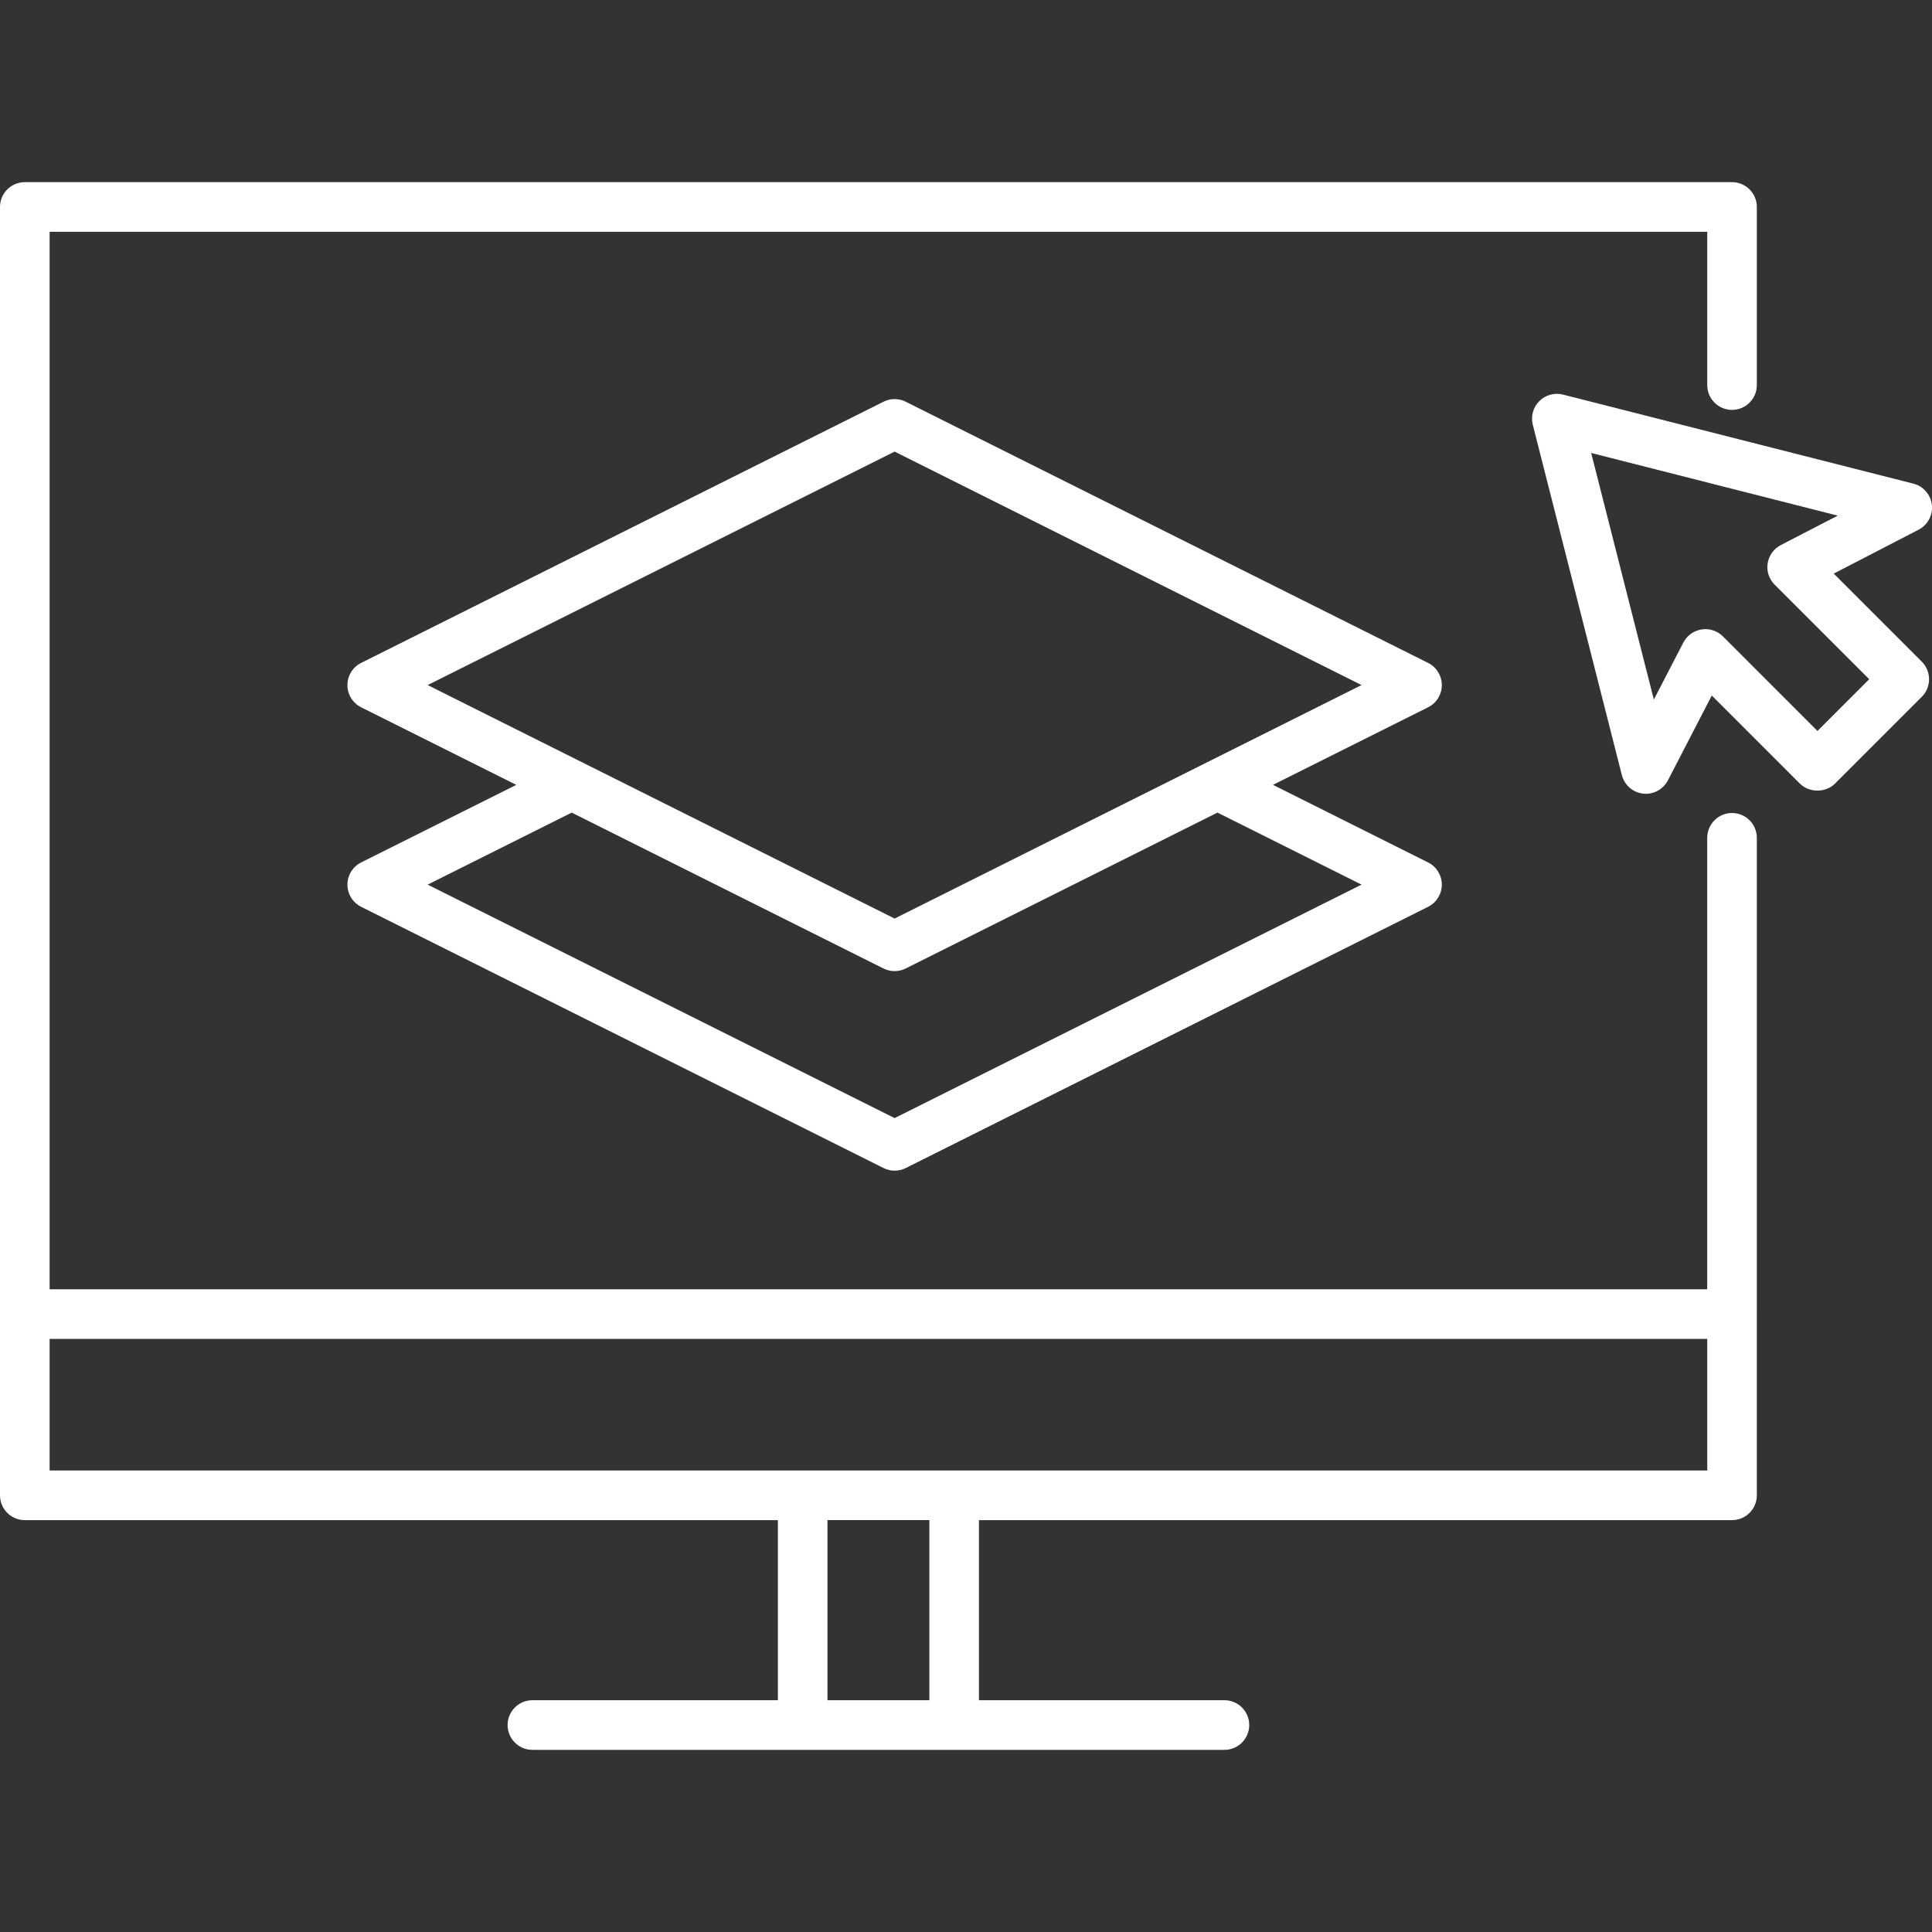 <?xml version="1.0" encoding="utf-8"?>
<!-- Generator: Adobe Illustrator 16.0.0, SVG Export Plug-In . SVG Version: 6.00 Build 0)  -->
<!DOCTYPE svg PUBLIC "-//W3C//DTD SVG 1.1//EN" "http://www.w3.org/Graphics/SVG/1.1/DTD/svg11.dtd">
<svg version="1.1" id="Capa_1" xmlns="http://www.w3.org/2000/svg" xmlns:xlink="http://www.w3.org/1999/xlink" x="0px" y="0px"
	 width="75px" height="75px" viewBox="0 0 75 75" enable-background="new 0 0 75 75" xml:space="preserve">
<rect x="0" y="0" width="75" height="75" fill="#333333" stroke="none"/>
<g>
	<path fill="#FFFFFF" d="M71.185,22.267l3.295-1.704c0.355-0.184,0.56-0.567,0.515-0.965c-0.046-0.398-0.332-0.726-0.721-0.824
		l-13.6-3.456c-0.33-0.085-0.678,0.013-0.917,0.252c-0.241,0.24-0.337,0.59-0.254,0.919l3.457,13.599
		c0.098,0.388,0.427,0.675,0.824,0.72c0.036,0.005,0.073,0.007,0.109,0.007c0.357,0,0.688-0.199,0.855-0.521l1.703-3.294l3.42,3.42
		c0.363,0.361,1.002,0.361,1.362,0l3.371-3.371c0.182-0.181,0.282-0.425,0.282-0.681s-0.101-0.501-0.282-0.682L71.185,22.267z
		 M70.554,28.376l-3.67-3.671c-0.183-0.183-0.428-0.282-0.682-0.282c-0.049,0-0.099,0.004-0.148,0.012
		c-0.303,0.047-0.566,0.236-0.707,0.509l-1.145,2.212l-2.433-9.572l9.572,2.433L69.13,21.16c-0.272,0.141-0.462,0.404-0.51,0.708
		s0.054,0.611,0.271,0.828l3.671,3.671L70.554,28.376z"/>
	<path fill="#FFFFFF" d="M67.237,31.561c-0.532,0-0.963,0.432-0.963,0.964V50.05H1.926V8.998h64.349v5.951
		c0,0.531,0.431,0.963,0.963,0.963S68.2,15.48,68.2,14.949V8.035c0-0.532-0.431-0.964-0.963-0.964H0.963
		C0.431,7.071,0,7.503,0,8.035v42.978v7.035c0,0.531,0.431,0.963,0.963,0.963h29.234v6.991h-9.529c-0.532,0-0.963,0.432-0.963,0.963
		c0,0.532,0.431,0.964,0.963,0.964h10.491h5.881h10.492c0.532,0,0.963-0.432,0.963-0.964c0-0.531-0.431-0.963-0.963-0.963h-9.529
		v-6.991h29.234c0.532,0,0.963-0.432,0.963-0.963v-7.035V32.524C68.2,31.992,67.77,31.561,67.237,31.561z M36.078,66.002h-3.956
		v-6.991h3.956V66.002z M66.274,57.084H1.926v-5.107h64.349V57.084z"/>
	<path fill="#FFFFFF" d="M55.971,26.595c0-0.364-0.206-0.698-0.532-0.861l-20.279-10.14c-0.27-0.136-0.591-0.136-0.861,0
		l-20.28,10.14c-0.327,0.163-0.532,0.497-0.532,0.861c0,0.365,0.206,0.699,0.532,0.862l6.023,3.011l-6.023,3.012
		c-0.327,0.163-0.532,0.497-0.532,0.861c0,0.365,0.206,0.698,0.532,0.861l20.28,10.141c0.135,0.068,0.284,0.102,0.431,0.102
		c0.146,0,0.295-0.033,0.43-0.102l20.279-10.141c0.326-0.163,0.532-0.496,0.532-0.861c0-0.364-0.206-0.698-0.532-0.861l-6.022-3.012
		l6.022-3.011C55.765,27.294,55.971,26.96,55.971,26.595z M34.729,43.404l-18.127-9.063l5.592-2.796l12.104,6.052
		c0.135,0.067,0.284,0.102,0.431,0.102c0.146,0,0.295-0.034,0.43-0.102l12.103-6.052l5.593,2.796L34.729,43.404z M46.831,29.606
		l-12.102,6.052l-12.104-6.052l-6.023-3.012l18.127-9.063l18.125,9.063L46.831,29.606z"/>
</g>
</svg>
